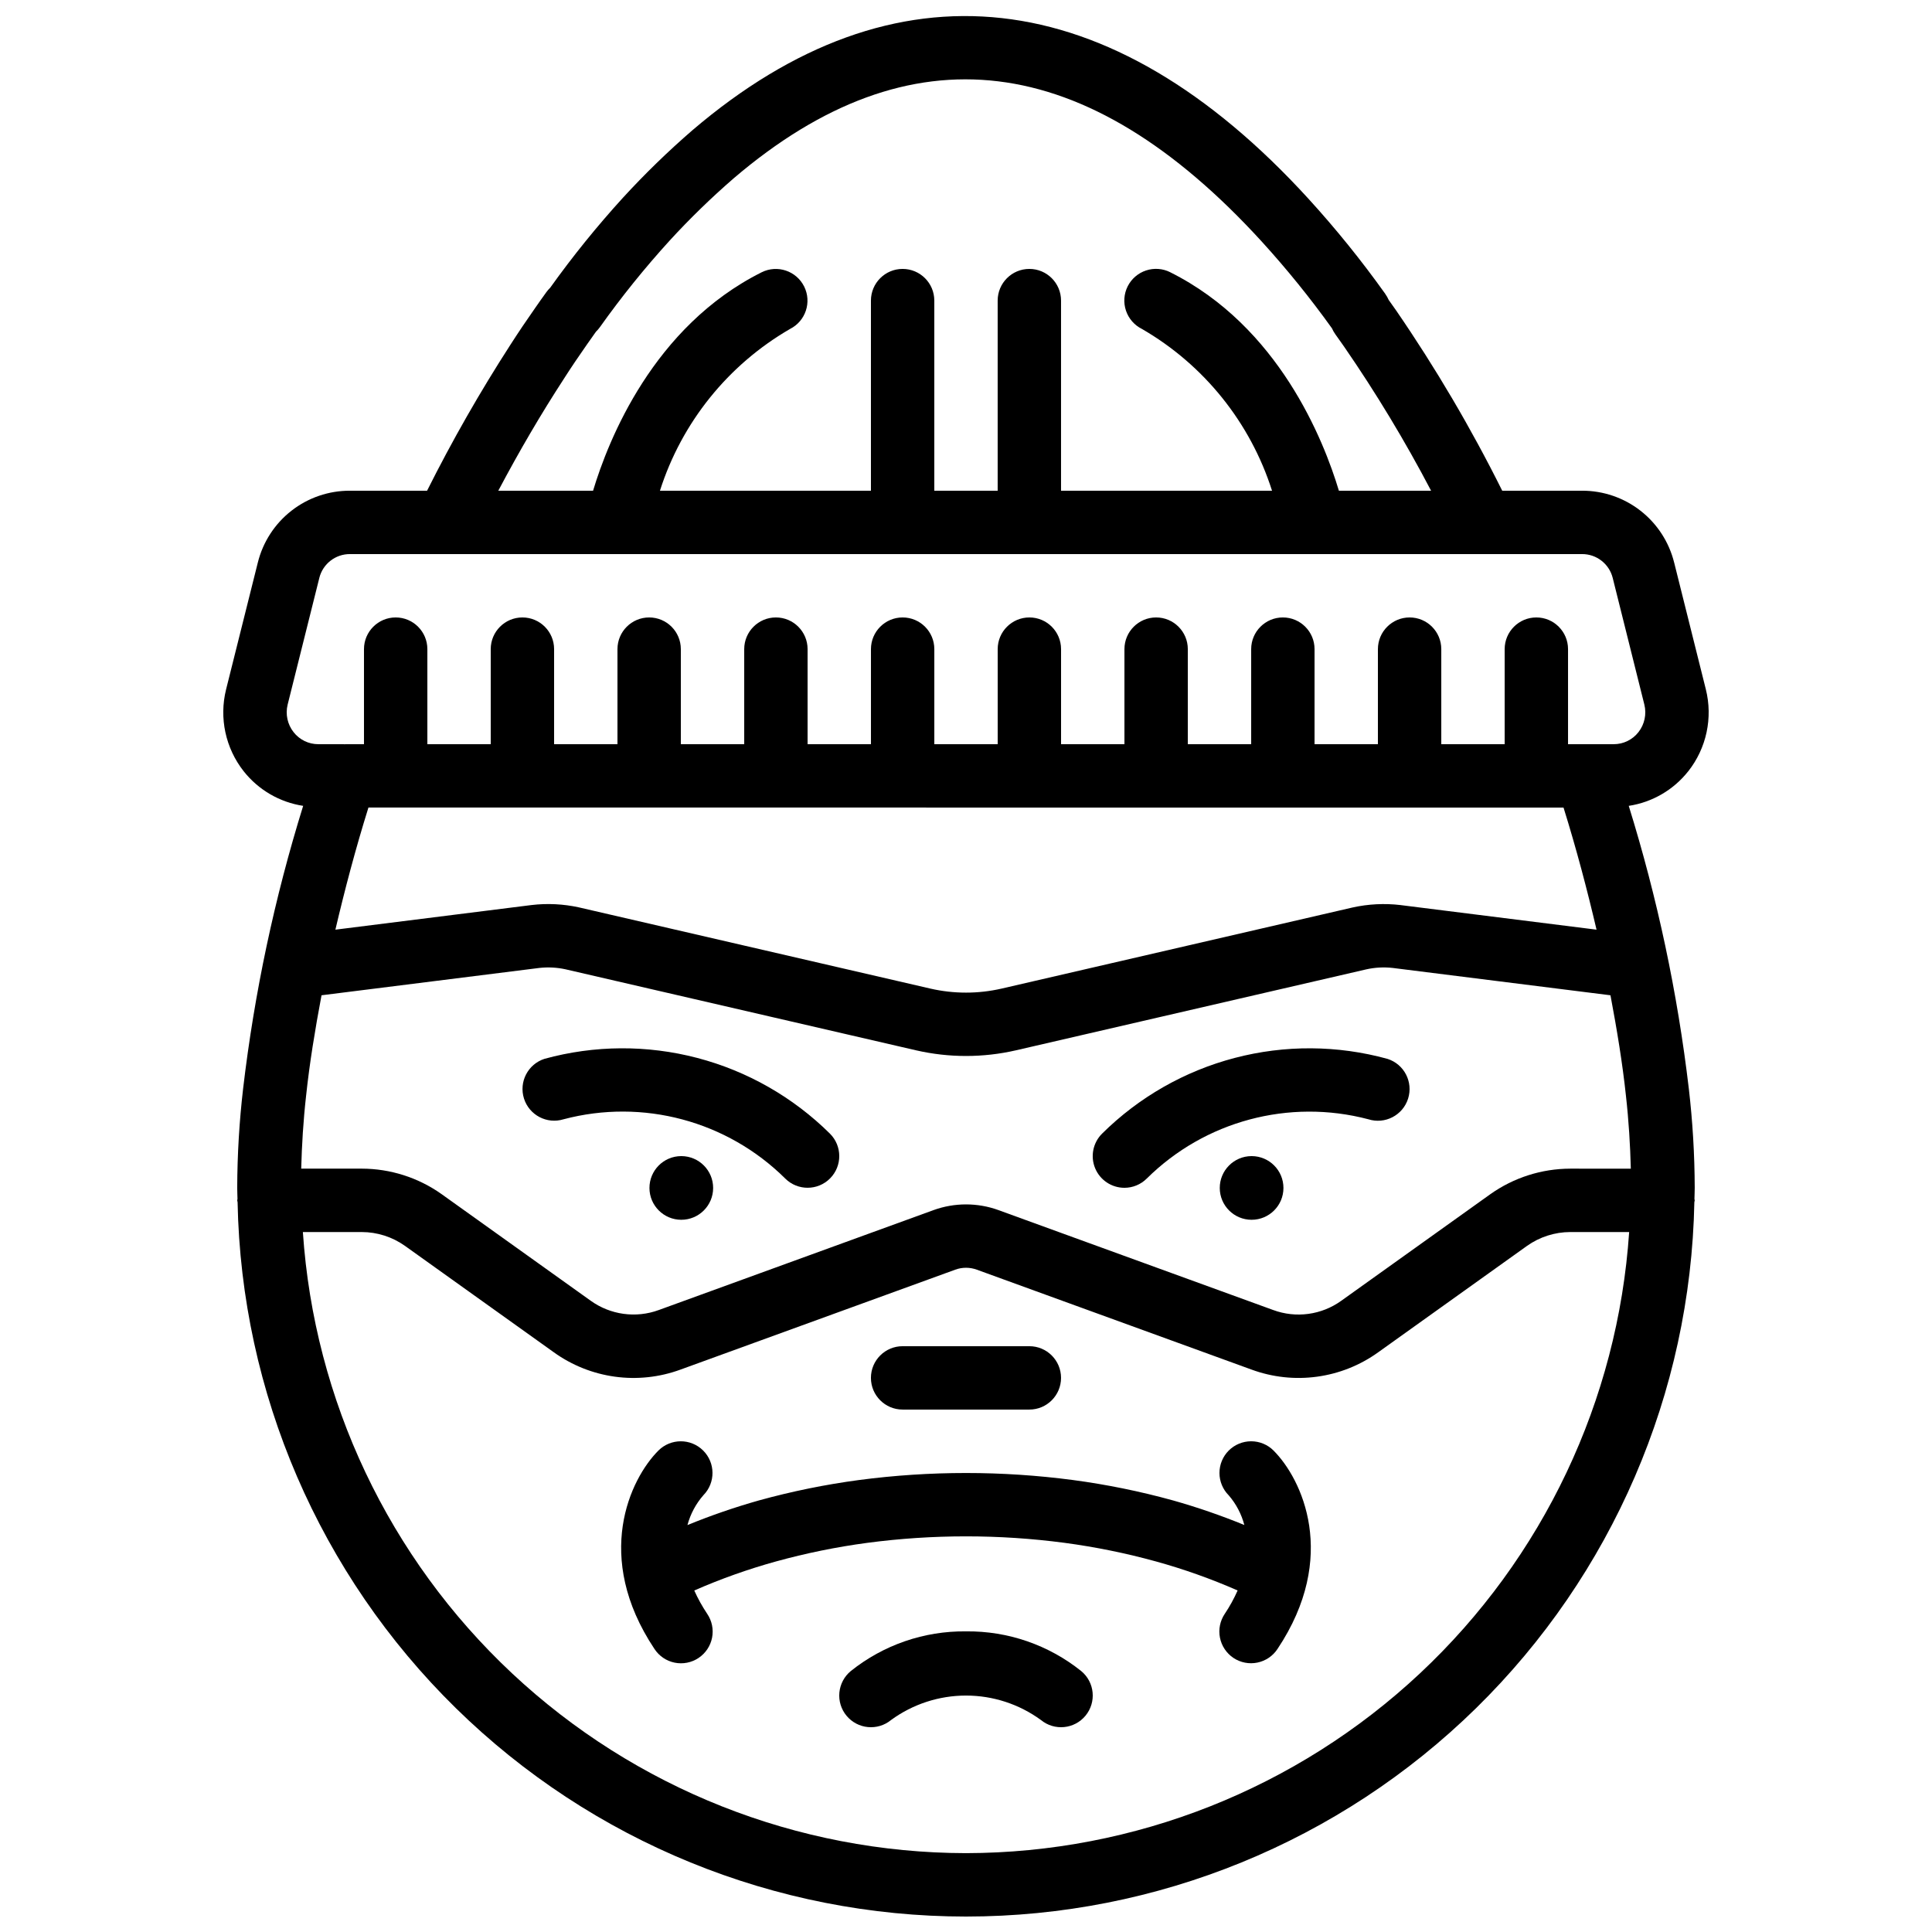 <?xml version="1.0" encoding="UTF-8"?>
<!-- Uploaded to: ICON Repo, www.iconrepo.com, Generator: ICON Repo Mixer Tools -->
<svg width="800px" height="800px" version="1.1" viewBox="144 144 512 512" xmlns="http://www.w3.org/2000/svg">
 <defs>
  <clipPath id="a">
   <path d="m203 148.09h394v503.81h-394z"/>
  </clipPath>
 </defs>
 <g clip-path="url(#a)">
  <path d="m591.41 348.39c4.832-6.129 6.547-14.152 4.652-21.727l-8.387-33.562h-0.004c-1.348-5.453-4.492-10.297-8.922-13.754-4.43-3.457-9.895-5.324-15.512-5.305h-21.133c-8.25-16.559-17.645-32.523-28.117-47.773l-1.961-2.769c-0.254-0.578-0.566-1.125-0.934-1.637l0.008-0.004c-6.273-8.797-13.066-17.207-20.344-25.188-52.621-57.645-109.61-63.965-163.25-18.168-6.481 5.606-12.629 11.582-18.418 17.895-6.894 7.566-13.336 15.531-19.285 23.855-0.371 0.359-0.707 0.75-1.012 1.168-1.008 1.406-2.035 2.82-2.984 4.215-2.246 3.207-4.41 6.402-6.543 9.73-8.059 12.48-15.43 25.395-22.086 38.676h-20.422c-5.617-0.023-11.078 1.844-15.504 5.293-4.43 3.453-7.574 8.293-8.926 13.742l-8.414 33.633c-1.875 7.559-0.152 15.562 4.668 21.68 3.902 4.941 9.539 8.219 15.762 9.168-7.59 24.426-12.918 49.504-15.91 74.91-1.016 8.73-1.539 17.512-1.566 26.305 0 0.992 0.059 1.973 0.074 2.961-0.008 0.129-0.074 0.238-0.074 0.371 0 0.172 0.086 0.312 0.098 0.48 0.98 50.543 21.75 98.688 57.844 134.09 36.094 35.398 84.633 55.227 135.19 55.227s99.09-19.828 135.18-55.227c36.094-35.398 56.863-83.543 57.844-134.09 0.008-0.168 0.098-0.309 0.098-0.48 0-0.133-0.07-0.242-0.074-0.371 0.016-0.992 0.074-1.969 0.074-2.961-0.027-8.77-0.547-17.531-1.559-26.242-3-25.426-8.332-50.523-15.926-74.973 6.227-0.945 11.867-4.223 15.77-9.168zm-298.04-103.91c2.035-3.172 4.066-6.184 6.238-9.277 0.73-1.059 1.453-2.078 2.344-3.32h0.008c0.363-0.352 0.695-0.738 0.992-1.148 5.699-8.023 11.879-15.691 18.504-22.969 5.34-5.828 11.012-11.34 16.984-16.516 46.797-39.957 93.438-34.164 139.94 16.77 6.644 7.293 12.859 14.973 18.605 22.992 0.242 0.555 0.543 1.082 0.895 1.574l2.363 3.336v0.004c8.43 12.23 16.113 24.957 23.008 38.117h-24.43c-4.043-13.453-15.953-43.52-44.691-57.891l0.004-0.004c-1.996-1.004-4.305-1.172-6.426-0.469-2.117 0.699-3.867 2.219-4.867 4.215-0.996 1.996-1.16 4.309-0.449 6.422 0.707 2.117 2.231 3.863 4.231 4.856 16.426 9.504 28.719 24.789 34.477 42.871h-55.914v-50.383c0-4.637-3.758-8.395-8.395-8.395s-8.398 3.758-8.398 8.395v50.383h-16.793v-50.383c0-4.637-3.758-8.395-8.398-8.395-4.637 0-8.395 3.758-8.395 8.395v50.383h-55.914c5.758-18.082 18.055-33.367 34.48-42.871 4.129-2.082 5.801-7.117 3.731-11.254-2.07-4.141-7.098-5.824-11.242-3.769-28.738 14.371-40.648 44.441-44.691 57.895h-25.117c5.586-10.555 11.391-20.457 17.32-29.562zm264.98 113.53c3.418 10.969 6.266 21.766 8.75 32.363l-51.926-6.516 0.004-0.004c-4.266-0.504-8.59-0.285-12.785 0.652l-92.938 21.477c-6.219 1.43-12.68 1.43-18.902 0.004l-93.109-21.516c-4.137-0.91-8.398-1.121-12.605-0.621l-51.957 6.523c2.488-10.609 5.336-21.41 8.758-32.363zm-333.22 76.285c0.895-8.453 2.356-17.402 4.078-26.535l57.75-7.25c2.293-0.25 4.609-0.129 6.863 0.355l92.957 21.484c8.707 1.996 17.754 1.996 26.461-0.004l92.781-21.441c2.312-0.523 4.691-0.652 7.047-0.391l57.723 7.246c1.73 9.16 3.199 18.137 4.098 26.602 0.754 6.707 1.133 13.133 1.297 19.348l-16.051-0.004c-7.59 0.016-14.992 2.379-21.18 6.769l-39.484 28.23c-5.242 3.781-12.027 4.703-18.09 2.453l-72.766-26.461v-0.004c-5.562-2.016-11.656-2.016-17.223 0l-72.797 26.477c-6.062 2.227-12.836 1.297-18.074-2.477l-39.531-28.262c-6.176-4.367-13.551-6.715-21.117-6.727h-16.047c0.164-6.215 0.543-12.652 1.305-19.41zm174.88 200.81c-44.695-0.07-87.699-17.105-120.32-47.66-32.621-30.551-52.43-72.348-55.426-116.94h15.609c4.086 0.008 8.07 1.277 11.406 3.637l39.453 28.203c9.75 7.027 22.355 8.754 33.637 4.602l72.766-26.461v-0.004c1.852-0.68 3.887-0.68 5.738 0l72.734 26.449c11.281 4.168 23.895 2.453 33.652-4.574l39.402-28.172c3.352-2.383 7.359-3.668 11.473-3.68h15.609c-2.996 44.594-22.805 86.391-55.422 116.94-32.621 30.555-75.625 47.59-120.32 47.66zm178.2-297.08c-1.578 2.023-4.004 3.203-6.57 3.195h-12.094v-25.191c0-4.637-3.762-8.398-8.398-8.398s-8.395 3.762-8.395 8.398v25.191h-16.797v-25.191c0-4.637-3.758-8.398-8.395-8.398-4.637 0-8.398 3.762-8.398 8.398v25.191h-16.793v-25.191c0-4.637-3.758-8.398-8.398-8.398-4.637 0-8.395 3.762-8.395 8.398v25.191h-16.793v-25.191c0-4.637-3.762-8.398-8.398-8.398-4.637 0-8.395 3.762-8.395 8.398v25.191h-16.797v-25.191c0-4.637-3.758-8.398-8.395-8.398s-8.398 3.762-8.398 8.398v25.191h-16.793v-25.191c0-4.637-3.758-8.398-8.398-8.398-4.637 0-8.395 3.762-8.395 8.398v25.191h-16.793v-25.191c0-4.637-3.762-8.398-8.398-8.398-4.637 0-8.395 3.762-8.395 8.398v25.191h-16.797v-25.191c0-4.637-3.758-8.398-8.395-8.398s-8.398 3.762-8.398 8.398v25.191h-16.793v-25.191c0-4.637-3.758-8.398-8.398-8.398-4.637 0-8.395 3.762-8.395 8.398v25.191h-16.793v-25.191c0-4.637-3.762-8.398-8.398-8.398s-8.398 3.762-8.398 8.398v25.191h-4.953c-0.066 0-0.121 0.027-0.188 0.031-0.051 0-0.098-0.031-0.148-0.031h-6.805c-2.566 0.008-4.988-1.172-6.566-3.195-1.617-2.059-2.195-4.742-1.574-7.281l8.406-33.613h-0.004c0.941-3.719 4.297-6.32 8.137-6.293h326.48c3.844-0.023 7.207 2.586 8.141 6.316l8.379 33.543c0.641 2.551 0.066 5.258-1.555 7.328z"/>
 </g>
 <path d="m293.35 440.62c20.988-5.559 43.348 0.422 58.754 15.715 3.293 3.266 8.609 3.246 11.875-0.047 3.266-3.293 3.242-8.609-0.051-11.875-9.754-9.656-21.879-16.574-35.156-20.051-13.277-3.481-27.238-3.398-40.473 0.238-4.398 1.414-6.828 6.117-5.438 10.523 1.391 4.402 6.074 6.859 10.488 5.496z"/>
 <path d="m324.59 450.38h-0.082c-4.652 0.023-8.406 3.809-8.395 8.457 0.012 4.652 3.785 8.418 8.438 8.418 4.652 0 8.426-3.766 8.438-8.418 0.012-4.648-3.746-8.434-8.398-8.457z"/>
 <path d="m441.98 458.78c2.215 0 4.34-0.875 5.91-2.438 15.406-15.27 37.742-21.254 58.719-15.727 4.422 1.406 9.145-1.039 10.547-5.461 1.402-4.418-1.039-9.141-5.461-10.543-13.234-3.644-27.195-3.731-40.473-0.25-13.281 3.477-25.406 10.398-35.156 20.059-2.414 2.394-3.148 6.012-1.852 9.16 1.297 3.144 4.363 5.199 7.766 5.199z"/>
 <path d="m475.73 450.38h-0.082c-4.652 0.023-8.41 3.809-8.398 8.457 0.012 4.652 3.785 8.418 8.438 8.418s8.43-3.766 8.438-8.418c0.012-4.648-3.742-8.434-8.395-8.457z"/>
 <path d="m469.63 528.41c-1.574 1.574-2.461 3.711-2.461 5.938 0 2.227 0.887 4.363 2.461 5.938 1.957 2.269 3.367 4.957 4.133 7.856-6.176-2.527-12.488-4.703-18.91-6.516-8.699-2.402-17.555-4.207-26.5-5.402-18.824-2.484-37.895-2.484-56.719 0-8.945 1.195-17.797 3-26.496 5.402-6.438 1.816-12.77 4-18.957 6.535 0.789-2.938 2.242-5.652 4.246-7.938 3.227-3.301 3.18-8.59-0.102-11.836-3.281-3.246-8.57-3.234-11.836 0.023-7.496 7.492-17.352 28.121-1.051 52.578 1.227 1.875 3.148 3.184 5.344 3.633 2.195 0.449 4.477 0 6.34-1.242 1.863-1.242 3.156-3.176 3.586-5.375 0.43-2.199-0.039-4.477-1.297-6.328-1.312-1.961-2.457-4.023-3.422-6.176 7.019-3.082 14.254-5.652 21.641-7.695 7.961-2.195 16.059-3.844 24.238-4.938 17.34-2.289 34.906-2.289 52.246 0 8.184 1.094 16.285 2.742 24.246 4.938 7.383 2.039 14.609 4.609 21.621 7.688-0.953 2.156-2.09 4.223-3.402 6.184-1.25 1.852-1.715 4.129-1.281 6.32 0.43 2.195 1.719 4.129 3.578 5.371 1.863 1.238 4.141 1.688 6.332 1.238 2.195-0.445 4.117-1.746 5.344-3.617 16.301-24.457 6.445-45.086-1.051-52.578h0.004c-1.574-1.574-3.711-2.457-5.938-2.457-2.227 0-4.363 0.883-5.938 2.457z"/>
 <path d="m400 576.33c-11.09-0.129-21.883 3.59-30.539 10.523-1.719 1.418-2.801 3.461-3.016 5.68-0.211 2.219 0.465 4.43 1.883 6.144 2.953 3.578 8.25 4.086 11.828 1.133 5.762-4.203 12.711-6.469 19.844-6.469s14.082 2.266 19.844 6.469c3.578 2.953 8.871 2.445 11.824-1.133 2.953-3.578 2.445-8.871-1.133-11.824-8.656-6.934-19.445-10.652-30.535-10.523z"/>
 <path d="m383.2 517.55h33.59c4.637 0 8.395-3.762 8.395-8.398s-3.758-8.395-8.395-8.395h-33.59c-4.637 0-8.395 3.758-8.395 8.395s3.758 8.398 8.395 8.398z"/>
</svg>